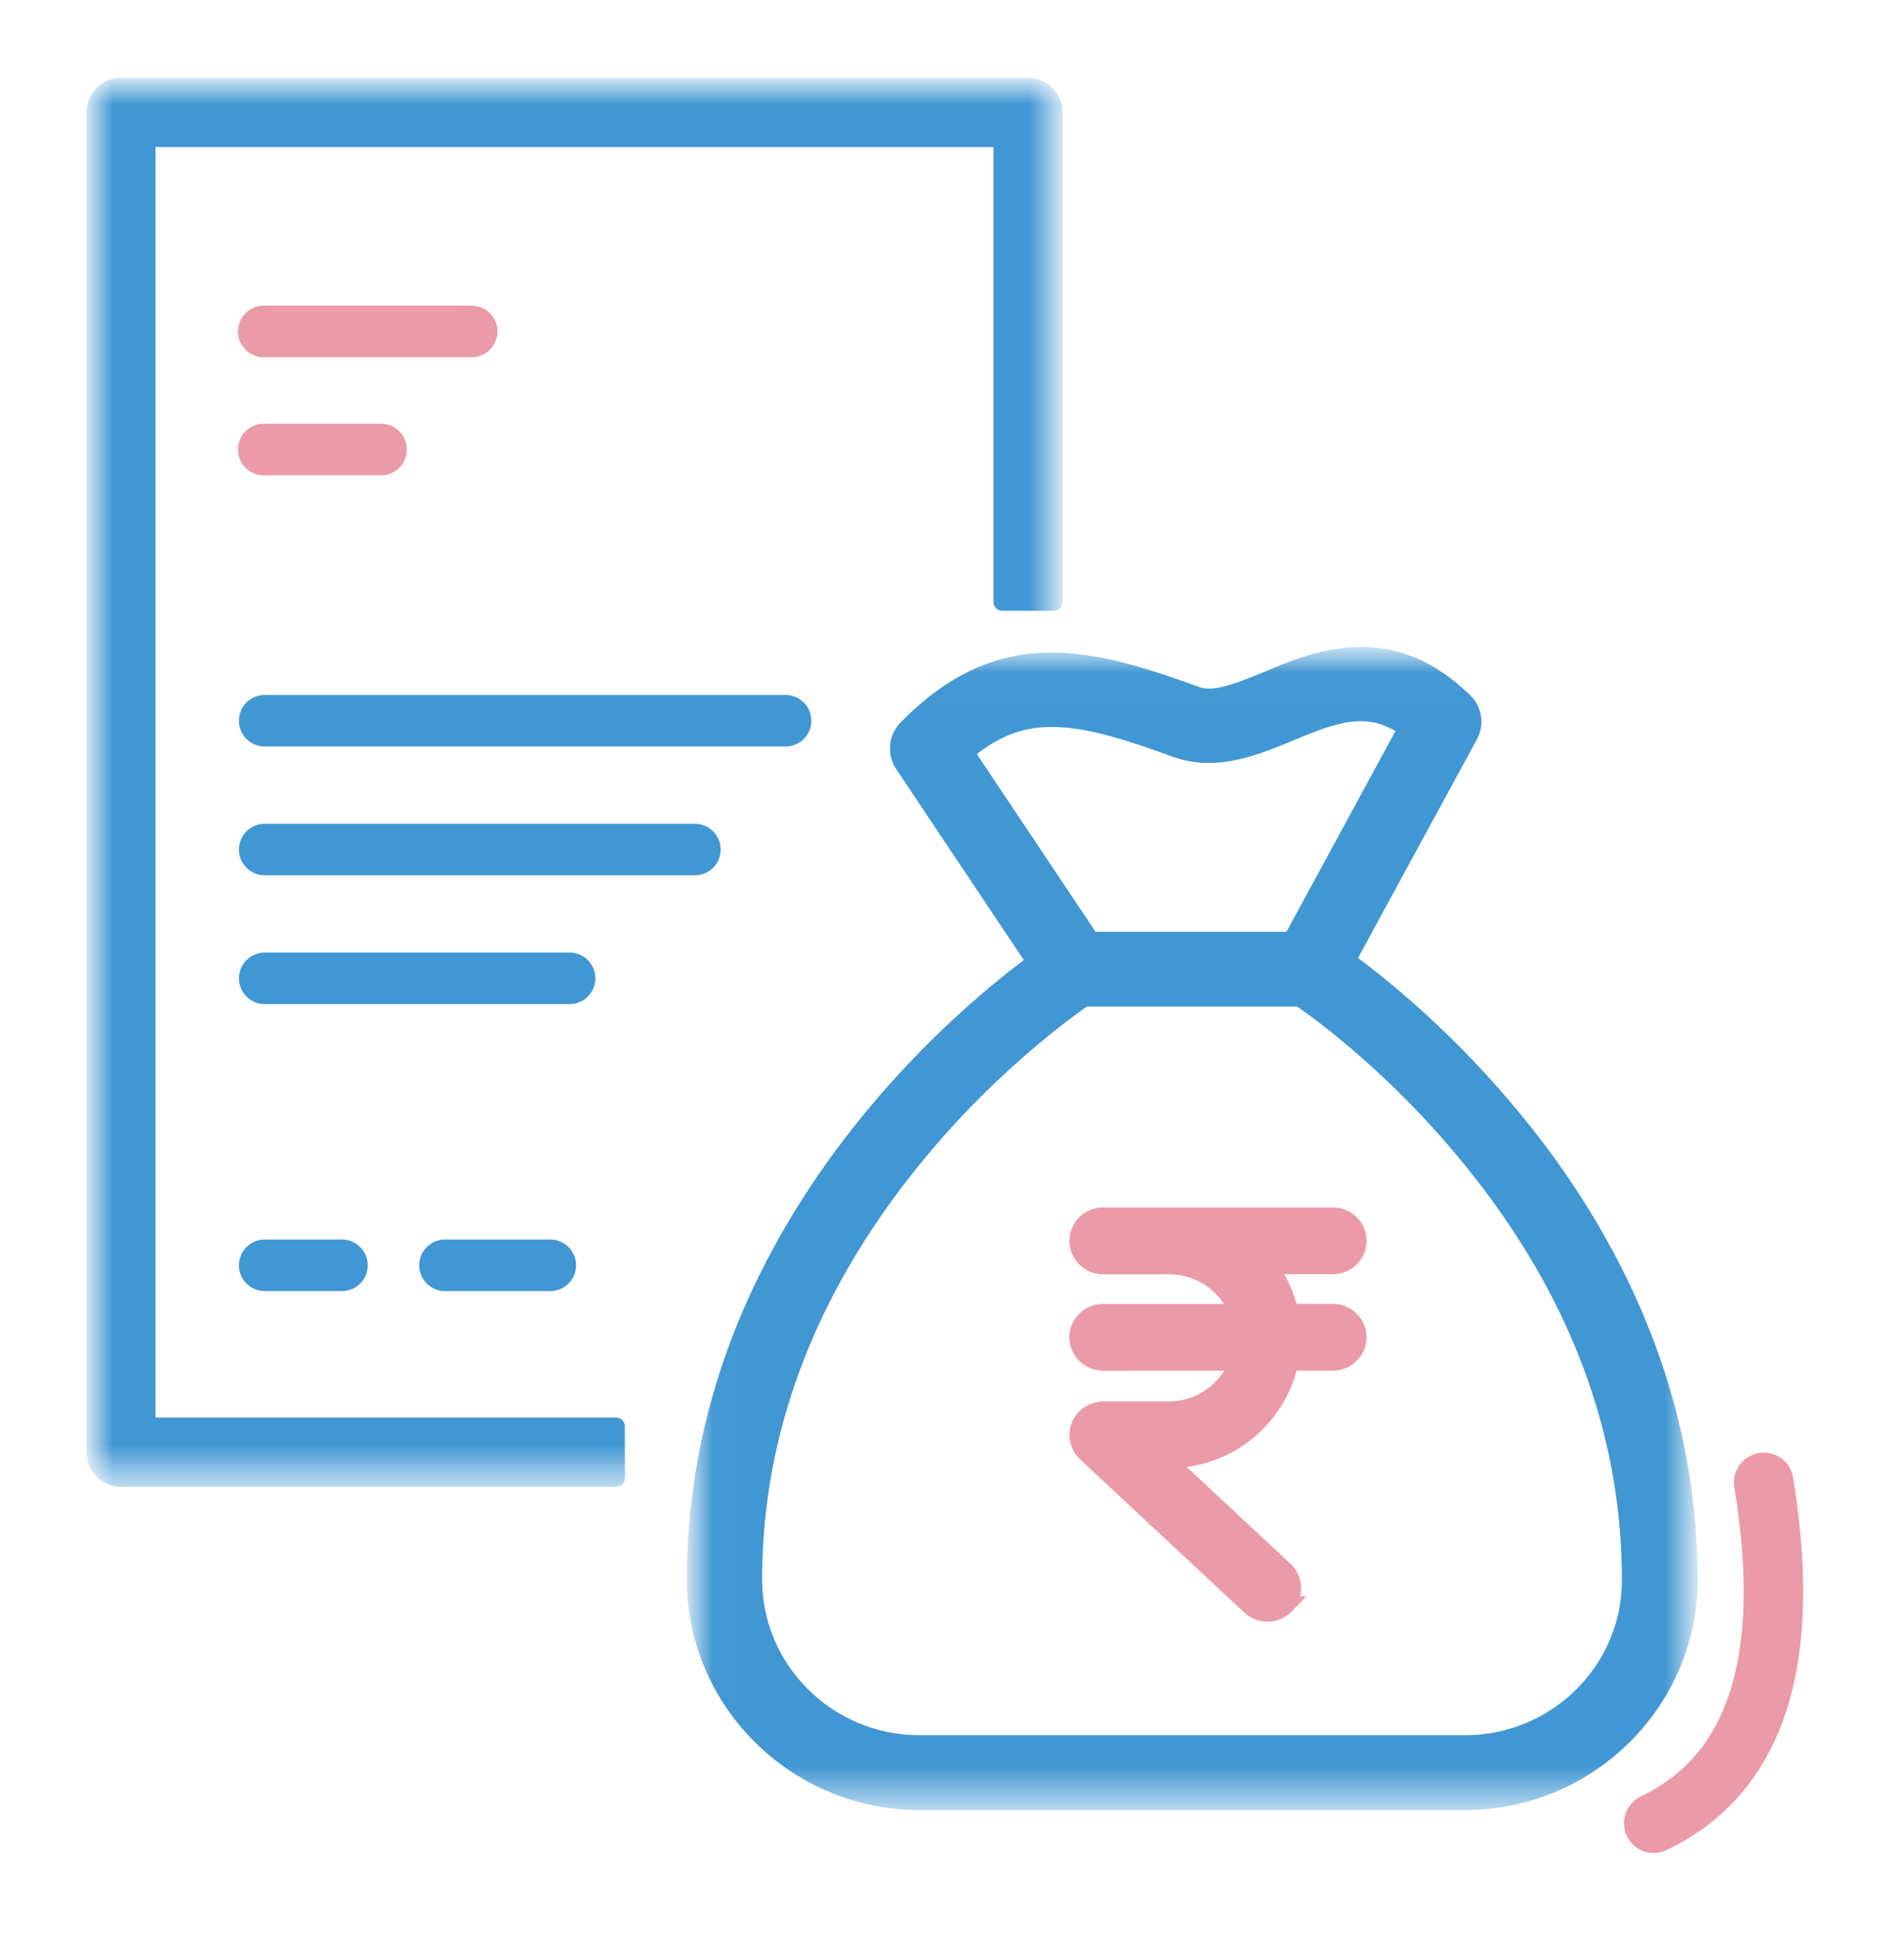 <svg xmlns="http://www.w3.org/2000/svg" xmlns:xlink="http://www.w3.org/1999/xlink" width="54" height="55" xmlns:v="https://vecta.io/nano"><defs><path id="A" d="M.02.031h28.168v32.47H.02z"/><path id="B" d="M0 0h27.187v39.436H0z"/></defs><g transform="translate(2.7 2.457)" fill="none" fill-rule="evenodd"><path d="M19.58 17.243H4.808a.73.73 0 1 0 0 1.461H19.58a.73.73 0 1 0 0-1.461m-2.572 3.652h-12.2a.73.73 0 1 0 0 1.461h12.2a.73.73 0 1 0 0-1.461m-3.552 3.651H4.808a.73.73 0 1 0 0 1.461h8.647a.73.73 0 1 0 0-1.461m-.547 8.135H9.921a.73.73 0 1 0 0 1.461h2.987a.73.73 0 1 0 0-1.461m-5.909 0H4.808a.73.73 0 1 0 0 1.461h2.191a.73.73 0 1 0 0-1.461" fill="#4197d3"/><g transform="translate(17.01 16.099)"><mask id="C" fill="#fff"><use xlink:href="#A"/></mask><path d="M21.807 1.327c.266.25.32.642.149.959l-3.475 6.387c.919.668 2.725 2.113 4.539 4.273 1.501 1.776 2.687 3.672 3.544 5.63 1.078 2.465 1.624 5.036 1.624 7.643 0 3.462-2.85 6.284-6.347 6.284H6.367C2.87 32.501.02 29.679.02 26.217c0-2.607.546-5.178 1.623-7.643.859-1.957 2.052-3.854 3.545-5.63 1.779-2.113 3.551-3.544 4.479-4.225L5.917 3.11a.81.81 0 0 1 .095-1.013C7.287.801 8.59.193 10.116.193c1.206 0 2.454.364 4.076.952a1.04 1.04 0 0 0 .39.068c.47 0 1.049-.244 1.663-.493.776-.325 1.67-.689 2.644-.689 1.063 0 2.018.425 2.918 1.296m-4.649 8.399h-6.122c-.614.431-2.638 1.911-4.629 4.293-3.148 3.767-4.751 7.871-4.751 12.199 0 2.571 2.114 4.664 4.71 4.664h15.474c2.598 0 4.711-2.092 4.697-4.664 0-4.335-1.595-8.432-4.752-12.199-1.99-2.383-4.008-3.868-4.628-4.293m-.293-7.52c-.73.303-1.493.614-2.29.614a2.81 2.81 0 0 1-.949-.162c-1.451-.533-2.542-.857-3.51-.857-.906 0-1.663.297-2.453.972l3.565 5.333h5.698l3.272-6.022c-.559-.391-1.001-.446-1.316-.446-.647 0-1.315.277-2.017.568" stroke="#4197d3" stroke-width=".5" fill="#4197d3" stroke-linecap="round" stroke-linejoin="round" mask="url(#C)"/></g><path d="M35.103 32.021c.388 0 .705.312.705.696s-.317.696-.705.696h-1.844l.032.041c.281.386.482.828.585 1.301h1.227c.36 0 .659.269.699.615l.006.08c0 .385-.317.697-.705.697l-1.225-.001-.026.116a3.5 3.5 0 0 1-3.242 2.646l-.163.003h-.091l3.378 3.149c.256.247.288.637.079.919l-.057.068a.71.71 0 0 1-.992.028l-4.669-4.354a.7.7 0 0 1-.213-.49c-.007-.388.307-.705.705-.711h1.863a2.1 2.1 0 0 0 1.951-1.32l.018-.053-3.834.001c-.36 0-.66-.269-.701-.616l-.004-.081c0-.383.317-.695.705-.695h3.831l-.014-.04c-.29-.723-.996-1.247-1.819-1.298l-.131-.004h-1.867c-.388 0-.705-.312-.705-.696s.317-.696.705-.696h6.52z" stroke="#eb9aa7" stroke-width=".5" fill="#eb9aa7"/><mask id="D" fill="#fff"><use xlink:href="#B"/></mask><path d="M1.461 9.424v28.552h13.311v1.461H.73a.73.73 0 0 1-.73-.73V9.363 4.048.73A.73.73 0 0 1 .73 0h2.121 5.572 13.888 4.146a.73.73 0 0 1 .73.73v3.318 10.558h-1.461V4.048 1.461h-3.415H8.423 2.851h-1.39v2.588 5.375z" stroke="#4197d3" stroke-width=".5" fill="#4197d3" stroke-linejoin="round" mask="url(#D)"/><path d="M8.08 9.555H4.808a.731.731 0 1 0 0 1.461H8.08a.731.731 0 1 0 0-1.461m2.571-3.347H4.808a.731.731 0 1 0 0 1.461h5.842a.731.731 0 1 0 0-1.461" fill="#eb9aa7"/><path d="M47.321 39.565c.83 5.05-.209 8.271-3.118 9.661" stroke="#eb9aa7" stroke-width="1.688" stroke-linecap="round" stroke-linejoin="round"/></g></svg>